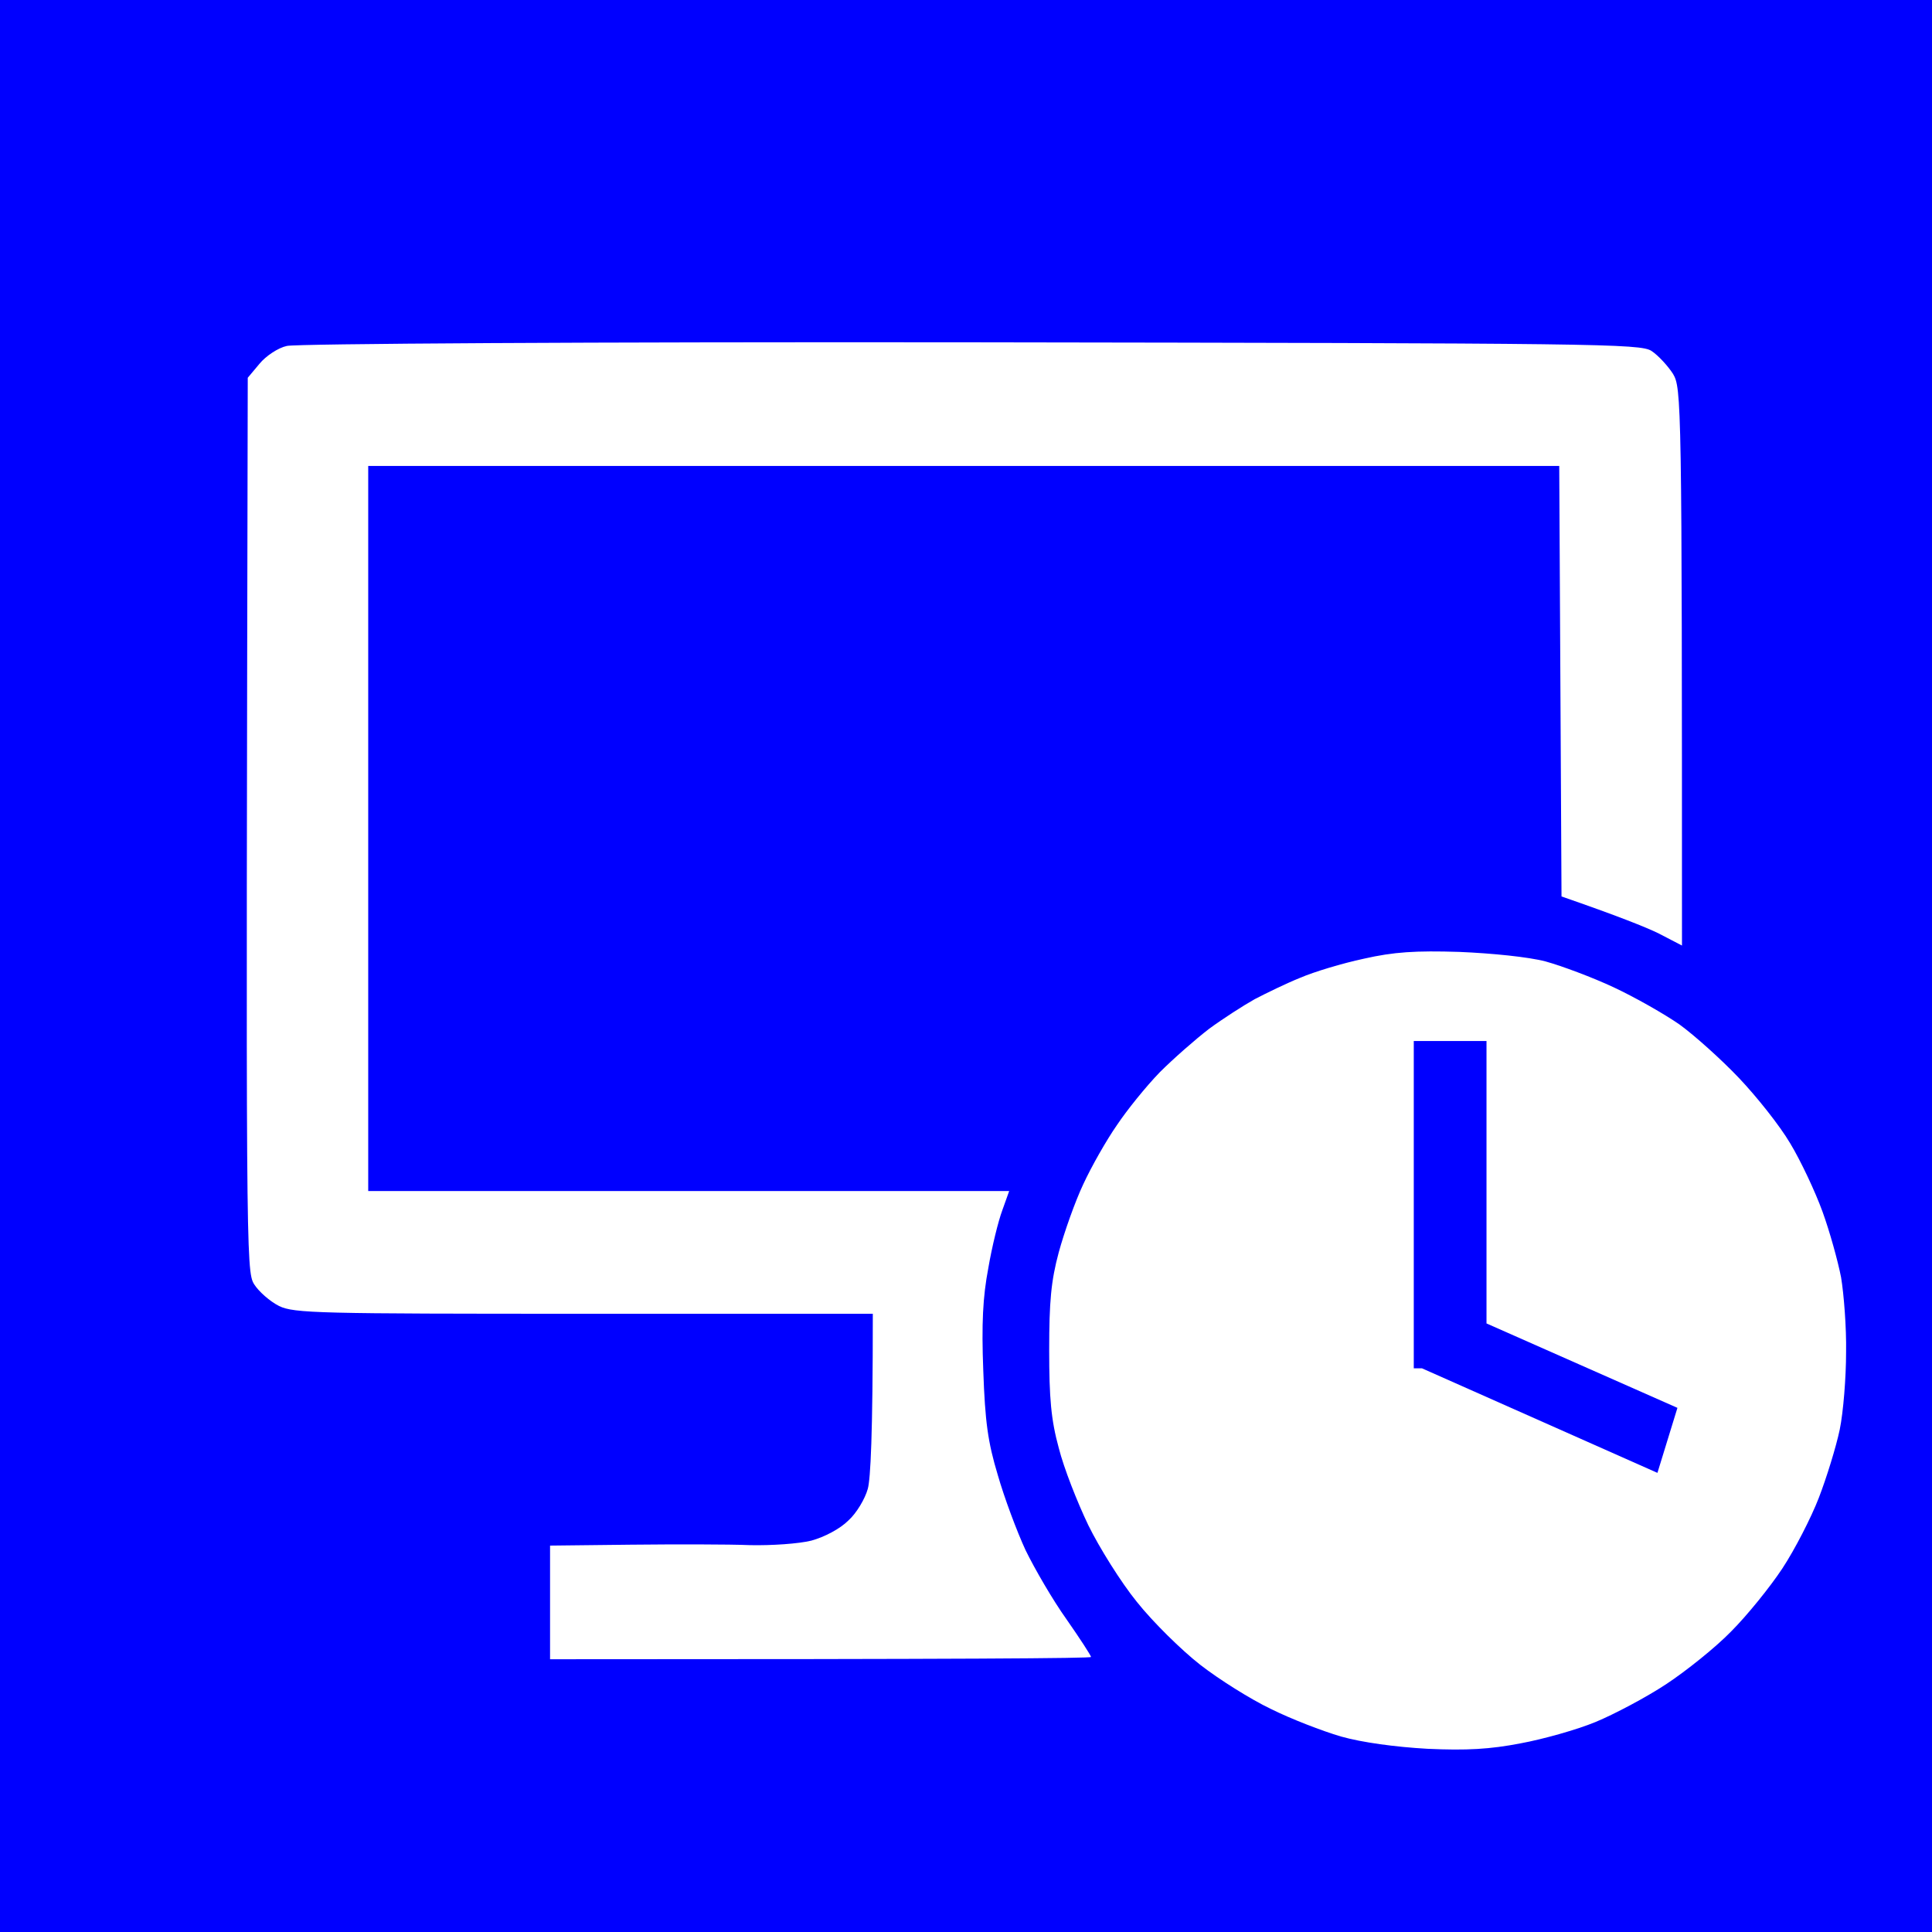 <svg version="1.2" xmlns="http://www.w3.org/2000/svg" viewBox="0 0 425 425" width="425" height="425">
	<rect x="0" y="0" width="425" height="425" fill="#808080" stroke="none"/>
	<title>ephemio</title>
	<style>
		.s0 { fill: #0000ff } 
		.s1 { fill: #ffffff } 
	</style>
	<g id="Background">
		<path id="Path 0" class="s0" d="m-43 213v256h512v-512h-512z"/>
		<path id="Path 1" class="s1" d="m63.1 76.1c-1.9 0.4-4.6 2.2-6 3.9l-2.6 3.1c-0.4 192.4-0.4 196.5 1.4 199.4 1 1.6 3.5 3.8 5.5 4.8 3.3 1.6 8.7 1.7 67.1 1.7h63.5c0 26.8-0.5 36.3-1.1 38.5-0.6 2.2-2.5 5.4-4.3 7-1.8 1.8-5.2 3.6-8.1 4.4-2.8 0.7-8.8 1.1-13.5 1-4.7-0.2-16.5-0.2-26.2-0.1l-17.8 0.2v25c92.2 0 119-0.2 119-0.5 0-0.3-2.4-4-5.4-8.3-3-4.2-7-11.1-9-15.2-1.9-4.1-4.7-11.6-6.1-16.5-2.2-7.3-2.8-11.7-3.2-23-0.4-10.3-0.1-16.2 1.1-22.5 0.8-4.7 2.2-10.4 3.1-12.8l1.5-4.2h-141v-159.5h262l0.5 94.7c12.4 4.3 18.4 6.7 21.3 8.1l5.2 2.7c0-120.7-0.1-122.6-2-125.8-1.1-1.7-3.2-4-4.7-5-2.5-1.6-11.6-1.7-149.8-1.9-83.3-0.1-148.5 0.3-150.4 0.8zm236.9 134.8c-4.7 1-11 2.9-14 4.2-3 1.2-7.5 3.4-10 4.7-2.5 1.4-7 4.3-10 6.5-3 2.3-7.9 6.6-10.9 9.6-3 3.1-7.2 8.3-9.4 11.6-2.3 3.3-5.6 9.1-7.4 13-1.8 3.8-4.2 10.6-5.4 15-1.7 6.3-2.1 10.9-2.1 21.5 0 10.5 0.4 15.3 2.1 21.5 1.1 4.4 4.1 12 6.5 17 2.4 4.9 7.2 12.6 10.7 16.9 3.5 4.4 9.8 10.6 13.9 13.8 4.1 3.2 11.1 7.6 15.5 9.7 4.4 2.2 11.4 4.9 15.5 6.1 4.6 1.3 11.9 2.3 19 2.7 8.6 0.4 13.8 0.1 20.5-1.2 4.9-0.9 12.4-3 16.5-4.7 4.1-1.7 11.1-5.4 15.5-8.3 4.4-2.9 10.9-8.1 14.3-11.6 3.5-3.5 8.6-9.8 11.3-13.9 2.7-4.1 6.3-11.1 8-15.5 1.7-4.4 3.8-11.2 4.6-15 0.8-3.9 1.4-11.5 1.4-17 0.1-5.5-0.5-12.9-1.1-16.5-0.7-3.6-2.5-10.1-4.1-14.5-1.6-4.4-4.8-11.2-7.1-15-2.3-3.9-7.4-10.3-11.3-14.4-3.8-4-9.7-9.3-13-11.7-3.3-2.3-9.8-6-14.5-8.2-4.7-2.2-11.4-4.7-15-5.7-3.8-1-11.8-1.8-19-2.1-9.6-0.3-14.4 0-21 1.5z"/>
		<path id="Layer 1" class="s0" d="m327 229v72h-16v-72zm37.6 95l-53.6-23.8 4.4-14.2 53.6 23.7z"/>
	</g>
</svg>